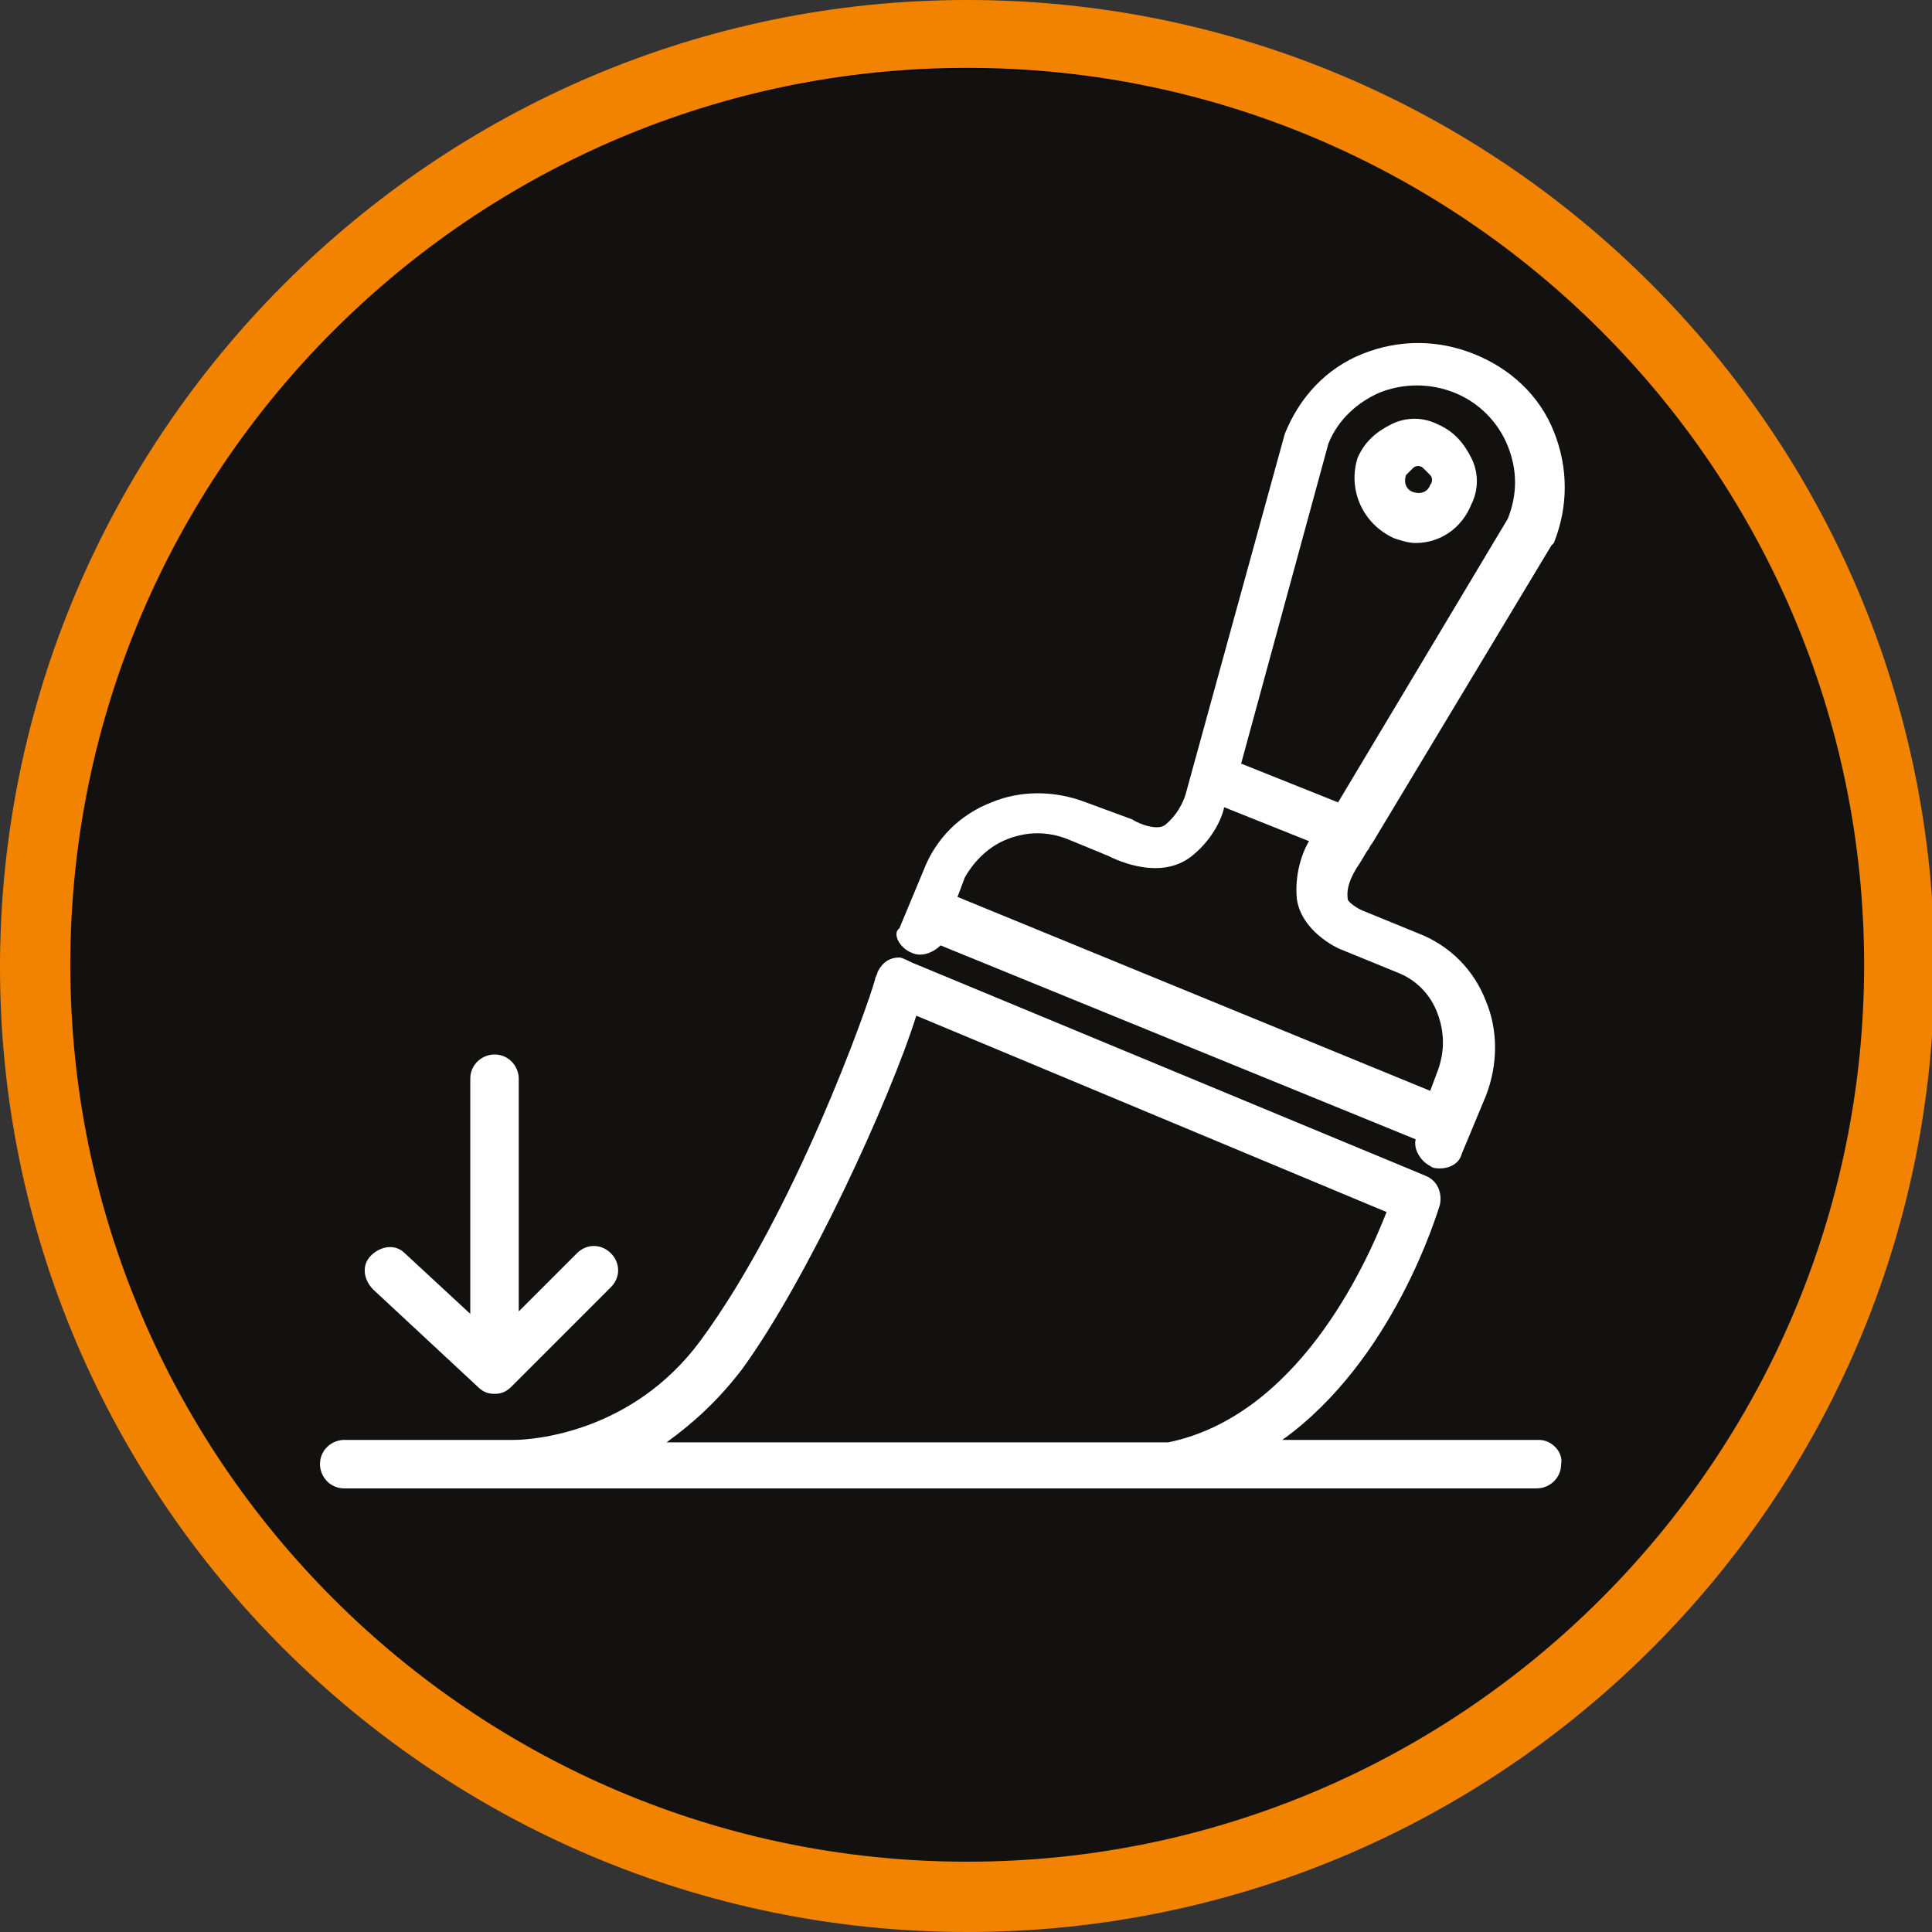 <?xml version="1.0" encoding="utf-8"?>
<!-- Generator: Adobe Illustrator 25.4.1, SVG Export Plug-In . SVG Version: 6.00 Build 0)  -->
<svg version="1.1" xmlns="http://www.w3.org/2000/svg" xmlns:xlink="http://www.w3.org/1999/xlink" x="0px" y="0px"
	 viewBox="0 0 79.7 79.7" style="enable-background:new 0 0 79.7 79.7;" xml:space="preserve">
<rect x="0" y="0" width="79.7" height="79.7" fill="#333333" stroke="none"/>
<style type="text/css">
	
		.st0{opacity:0.7;fill-rule:evenodd;clip-rule:evenodd;fill:#060400;stroke:#060400;stroke-width:0.547;enable-background:new    ;}
	.st1{opacity:0.7;fill:#060400;stroke:#060400;stroke-width:0.547;enable-background:new    ;}
	.st2{fill:#F28300;}
	.st3{fill:#FFFFFF;}
</style>
<g id="_x5B_BG:grey_x5D_">
	<path id="Elipsa_3_kopia_2_00000132810324620767019630000009121346839894523032_" class="st0" d="M39.9,2.6
		c20.9,0,37.8,16.7,37.8,37.3S60.8,77.2,39.9,77.2S2,60.5,2,39.8S19,2.6,39.9,2.6z"/>
</g>
<g id="_x5B_icons_x5D_">
	<g>
		<path class="st3" d="M37.6,39.3c0.4,0.2,0.9,0,1.2-0.3l19.6,8c-0.1,0.4,0.2,0.9,0.6,1.1c0.1,0.1,0.3,0.1,0.4,0.1
			c0.4,0,0.8-0.2,0.9-0.6c0,0,0,0,0,0l1-2.4c0.5-1.3,0.5-2.7,0-3.9c-0.5-1.3-1.5-2.3-2.8-2.8l-2.2-0.9c-0.3-0.1-0.7-0.4-0.7-0.5
			c-0.1-0.6,0.3-1.2,0.5-1.5l0.3-0.5c0.1-0.1,0.1-0.2,0.2-0.3c0,0,0,0,0,0l7.4-12.3l0.1-0.1c0.6-1.5,0.6-3.1,0-4.6
			c-0.6-1.5-1.8-2.6-3.3-3.2c-1.5-0.6-3.1-0.6-4.6,0c-1.5,0.6-2.6,1.8-3.2,3.3l-4.1,14.9c0,0-0.2,0.7-0.8,1.2
			c-0.3,0.3-1.1,0-1.4-0.2l-1.9-0.7c-1.3-0.5-2.7-0.5-3.9,0c-1.3,0.5-2.3,1.5-2.8,2.8l-1,2.4C36.8,38.5,37.1,39.1,37.6,39.3
			 M58.4,46.7L58.4,46.7L58.4,46.7L58.4,46.7z M54.8,18.3c0.4-1,1.2-1.7,2.1-2.1c1-0.4,2.1-0.4,3.1,0c1,0.4,1.8,1.2,2.2,2.2
			c0.4,1,0.4,2,0,3l-7,11.7l-4-1.6L54.8,18.3z M41.6,34.6c0.8-0.3,1.6-0.3,2.4,0l1.7,0.7c0.4,0.2,2.3,1.1,3.6-0.1
			c0.7-0.6,1.1-1.4,1.2-1.9l3.5,1.4c-0.3,0.5-0.6,1.4-0.5,2.4c0.2,1.3,1.6,2,1.9,2.1l2.2,0.9c0.8,0.3,1.4,0.9,1.7,1.7
			c0.3,0.8,0.3,1.6,0,2.4l-0.3,0.8l-19.5-8l0.3-0.8C40.2,35.5,40.8,34.9,41.6,34.6"/>
		<path class="st3" d="M57.5,22.2c0.3,0.1,0.6,0.2,0.9,0.2c1,0,1.9-0.6,2.3-1.6c0.3-0.6,0.3-1.3,0-1.9c-0.3-0.6-0.7-1.1-1.4-1.4
			c-0.6-0.3-1.3-0.3-1.9,0c-0.6,0.3-1.1,0.7-1.4,1.4v0C55.6,20.2,56.2,21.6,57.5,22.2 M58,19.6c0.1-0.1,0.2-0.2,0.3-0.3
			s0.3-0.1,0.4,0c0.1,0.1,0.2,0.2,0.3,0.3c0.1,0.1,0.1,0.3,0,0.4c-0.1,0.3-0.4,0.4-0.7,0.3C58,20.2,57.9,19.9,58,19.6"/>
		<path class="st3" d="M63.5,59.4H52.9c4.6-3.3,6.4-9.4,6.5-9.7c0.1-0.5-0.1-1-0.6-1.2l-21.2-8.8c-0.2-0.1-0.4-0.2-0.5-0.2
			c-0.4,0-0.7,0.2-0.9,0.6c0,0.1-0.1,0.2-0.1,0.3c-0.3,1.1-3.3,9.6-7.2,14.9c-2.8,3.8-6.9,4.1-7.7,4.1h-7c-0.5,0-1,0.4-1,1
			c0,0.5,0.4,1,1,1h6.8c0,0,0,0,0.1,0c0,0,0,0,0.1,0h42.2c0.5,0,1-0.4,1-1C64.5,59.9,64,59.4,63.5,59.4 M30.6,56.5
			c2.7-3.7,6.1-11.1,7.2-14.6L57.2,50c-0.9,2.3-3.7,8.4-9,9.5H27.5C28.6,58.7,29.6,57.8,30.6,56.5"/>
		<path class="st3" d="M19.7,57.2c0.2,0.2,0.4,0.3,0.7,0.3c0.3,0,0.5-0.1,0.7-0.3l4.1-4.1c0.4-0.4,0.4-1,0-1.4c-0.4-0.4-1-0.4-1.4,0
			l-2.4,2.4v-9.6c0-0.5-0.4-1-1-1c-0.5,0-1,0.4-1,1v9.7l-2.7-2.5c-0.4-0.4-1-0.3-1.4,0.1c-0.4,0.4-0.3,1,0.1,1.4L19.7,57.2z"/>
		<path class="st2" d="M39.9,79.7C17.9,79.7,0,61.8,0,39.9S17.9,0,39.9,0s39.9,17.9,39.9,39.9S61.9,79.7,39.9,79.7 M39.9,2.8
			c-20.4,0-37,16.6-37,37s16.6,37,37,37s37-16.6,37-37S60.3,2.8,39.9,2.8"/>
	</g>
</g>
</svg>
